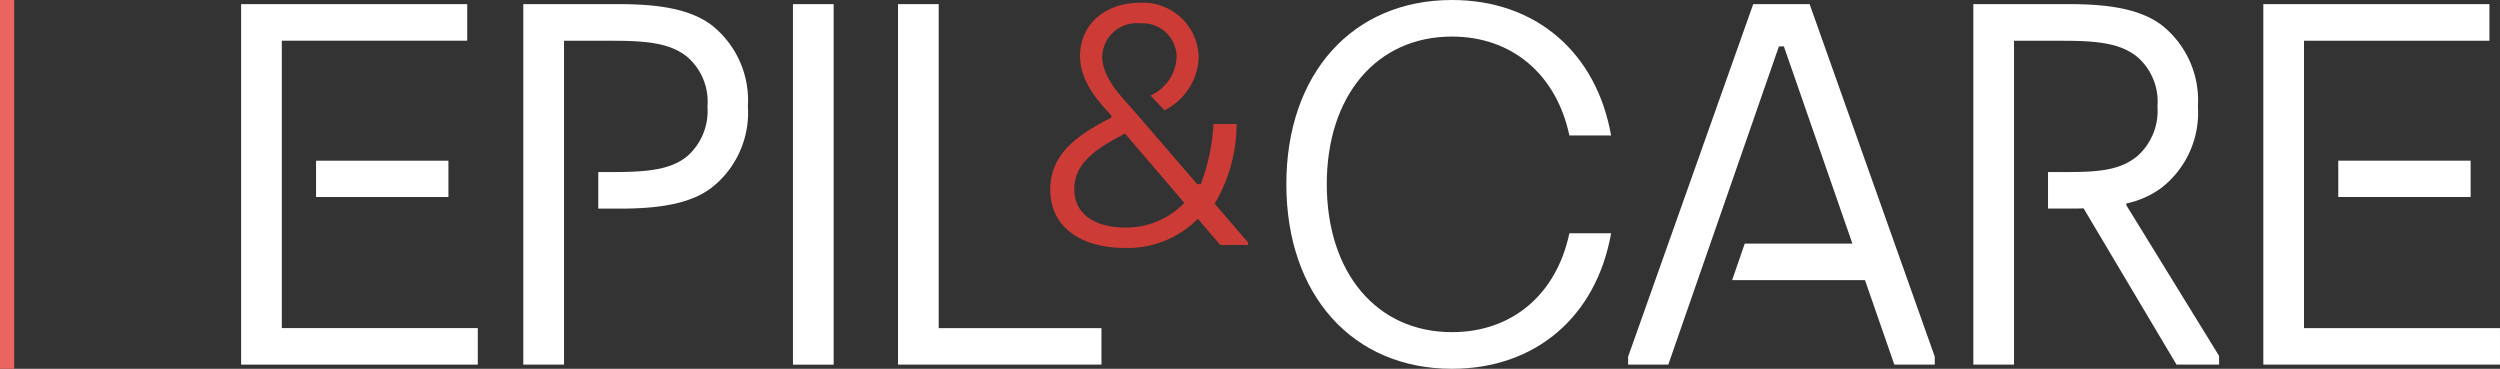 <?xml version="1.0" encoding="UTF-8"?>
<svg xmlns="http://www.w3.org/2000/svg" xmlns:xlink="http://www.w3.org/1999/xlink" width="176.255" height="26" viewBox="0 0 176.255 26">
  <rect x="0" y="0" width="176.255" height="26" fill="#333333" stroke="none"/>
  <defs>
    <clipPath id="a">
      <rect width="159.255" height="26" fill="none"></rect>
    </clipPath>
  </defs>
  <g transform="translate(-42 -4204.5)">
    <path d="M.5,26h-1V0h1Z" transform="translate(42.5 4204.5)" fill="#ea655e"></path>
    <g transform="translate(59 4204.5)">
      <path d="M5.283,13.984h9.332v-2.56H5.283ZM0,.385V25.8H16.685V23.225H2.868V2.963H15.941V.385Z" transform="translate(0 -0.094)" fill="#fff"></path>
      <g transform="translate(0 0)">
        <g clip-path="url(#a)">
          <path d="M26.3,25.8V.385h6.791c3,0,5.083.418,6.5,1.489a6.76,6.76,0,0,1,2.542,5.719,6.715,6.715,0,0,1-2.542,5.72c-1.416,1.089-3.5,1.489-6.5,1.489H31.586V12.223h1.071c2.542,0,4.086-.2,5.211-1.126a4.253,4.253,0,0,0,1.416-3.5,4.167,4.167,0,0,0-1.416-3.486c-1.144-.926-2.651-1.144-5.211-1.144H29.171V25.8Z" transform="translate(-6.406 -0.093)" fill="#fff"></path>
          <rect width="2.868" height="25.418" transform="translate(38.905 0.291)" fill="#fff"></rect>
          <path d="M61.223,25.8V.385h2.868v22.84H75.566V25.8Z" transform="translate(-14.911 -0.093)" fill="#fff"></path>
          <path d="M97.416,12.982C97.416,5.193,102.082,0,109.09,0c5.919,0,10.186,3.7,11.221,9.55H117.37c-.908-4.285-4.03-6.972-8.279-6.972-5.3,0-8.824,4.158-8.824,10.4,0,6.263,3.522,10.439,8.824,10.439,4.249,0,7.372-2.669,8.279-6.972h2.942C119.276,22.3,115.01,26,109.09,26c-7.009,0-11.674-5.21-11.674-13.017" transform="translate(-23.726 0)" fill="#fff"></path>
          <path d="M142.064.385l8.824,24.855V25.8h-2.851l-2.07-5.956H136.6l.89-2.578h7.589L140.248,3.362H139.9L132.1,25.8h-2.832V25.24L138.087.385Z" transform="translate(-31.482 -0.093)" fill="#fff"></path>
          <path d="M172.233,14.564l6.537,10.621V25.8h-3l-6.555-11.021c-.309.018-.635.018-.98.018h-1.525V12.222h1.434c2.378,0,3.74-.2,4.865-1.126a4.254,4.254,0,0,0,1.416-3.5,4.169,4.169,0,0,0-1.416-3.486c-1.143-.925-2.651-1.143-5.21-1.143h-3.486V25.8h-2.868V.384h6.791c3,0,5.083.418,6.5,1.489a6.764,6.764,0,0,1,2.542,5.72,6.715,6.715,0,0,1-2.542,5.719,6.357,6.357,0,0,1-2.506,1.126Z" transform="translate(-39.32 -0.093)" fill="#fff"></path>
          <path d="M188.471,25.8V.385h15.941V2.963H191.339V23.225h13.817V25.8Zm5.284-14.379h9.332v2.56h-9.332Z" transform="translate(-45.902 -0.093)" fill="#fff"></path>
          <path d="M89.358,17.157v.182H87.4l-1.583-1.85a6.951,6.951,0,0,1-5.161,2.055c-3.058,0-5.245-1.461-5.245-4.108,0-2.55,1.946-3.879,4.3-5.076V8.2c-.919-.991-2.2-2.393-2.2-4.193,0-2.212,1.753-3.747,4.218-3.747a3.916,3.916,0,0,1,4.145,3.891A4.351,4.351,0,0,1,83.461,7.84L82.483,6.8a3.154,3.154,0,0,0,1.837-2.635,2.383,2.383,0,0,0-2.538-2.453,2.43,2.43,0,0,0-2.707,2.345c0,1.522,1.45,2.924,2.151,3.722l4.544,5.269h.253a13.9,13.9,0,0,0,.895-4.241h1.631A11.024,11.024,0,0,1,87,14.425Zm-4.495-2.791L80.681,9.482c-1.9.992-3.577,2.007-3.577,3.916,0,1.776,1.486,2.707,3.589,2.707a5.672,5.672,0,0,0,4.17-1.74" transform="translate(-18.366 -0.064)" fill="#cc3b36"></path>
        </g>
      </g>
    </g>
  </g>
</svg>
